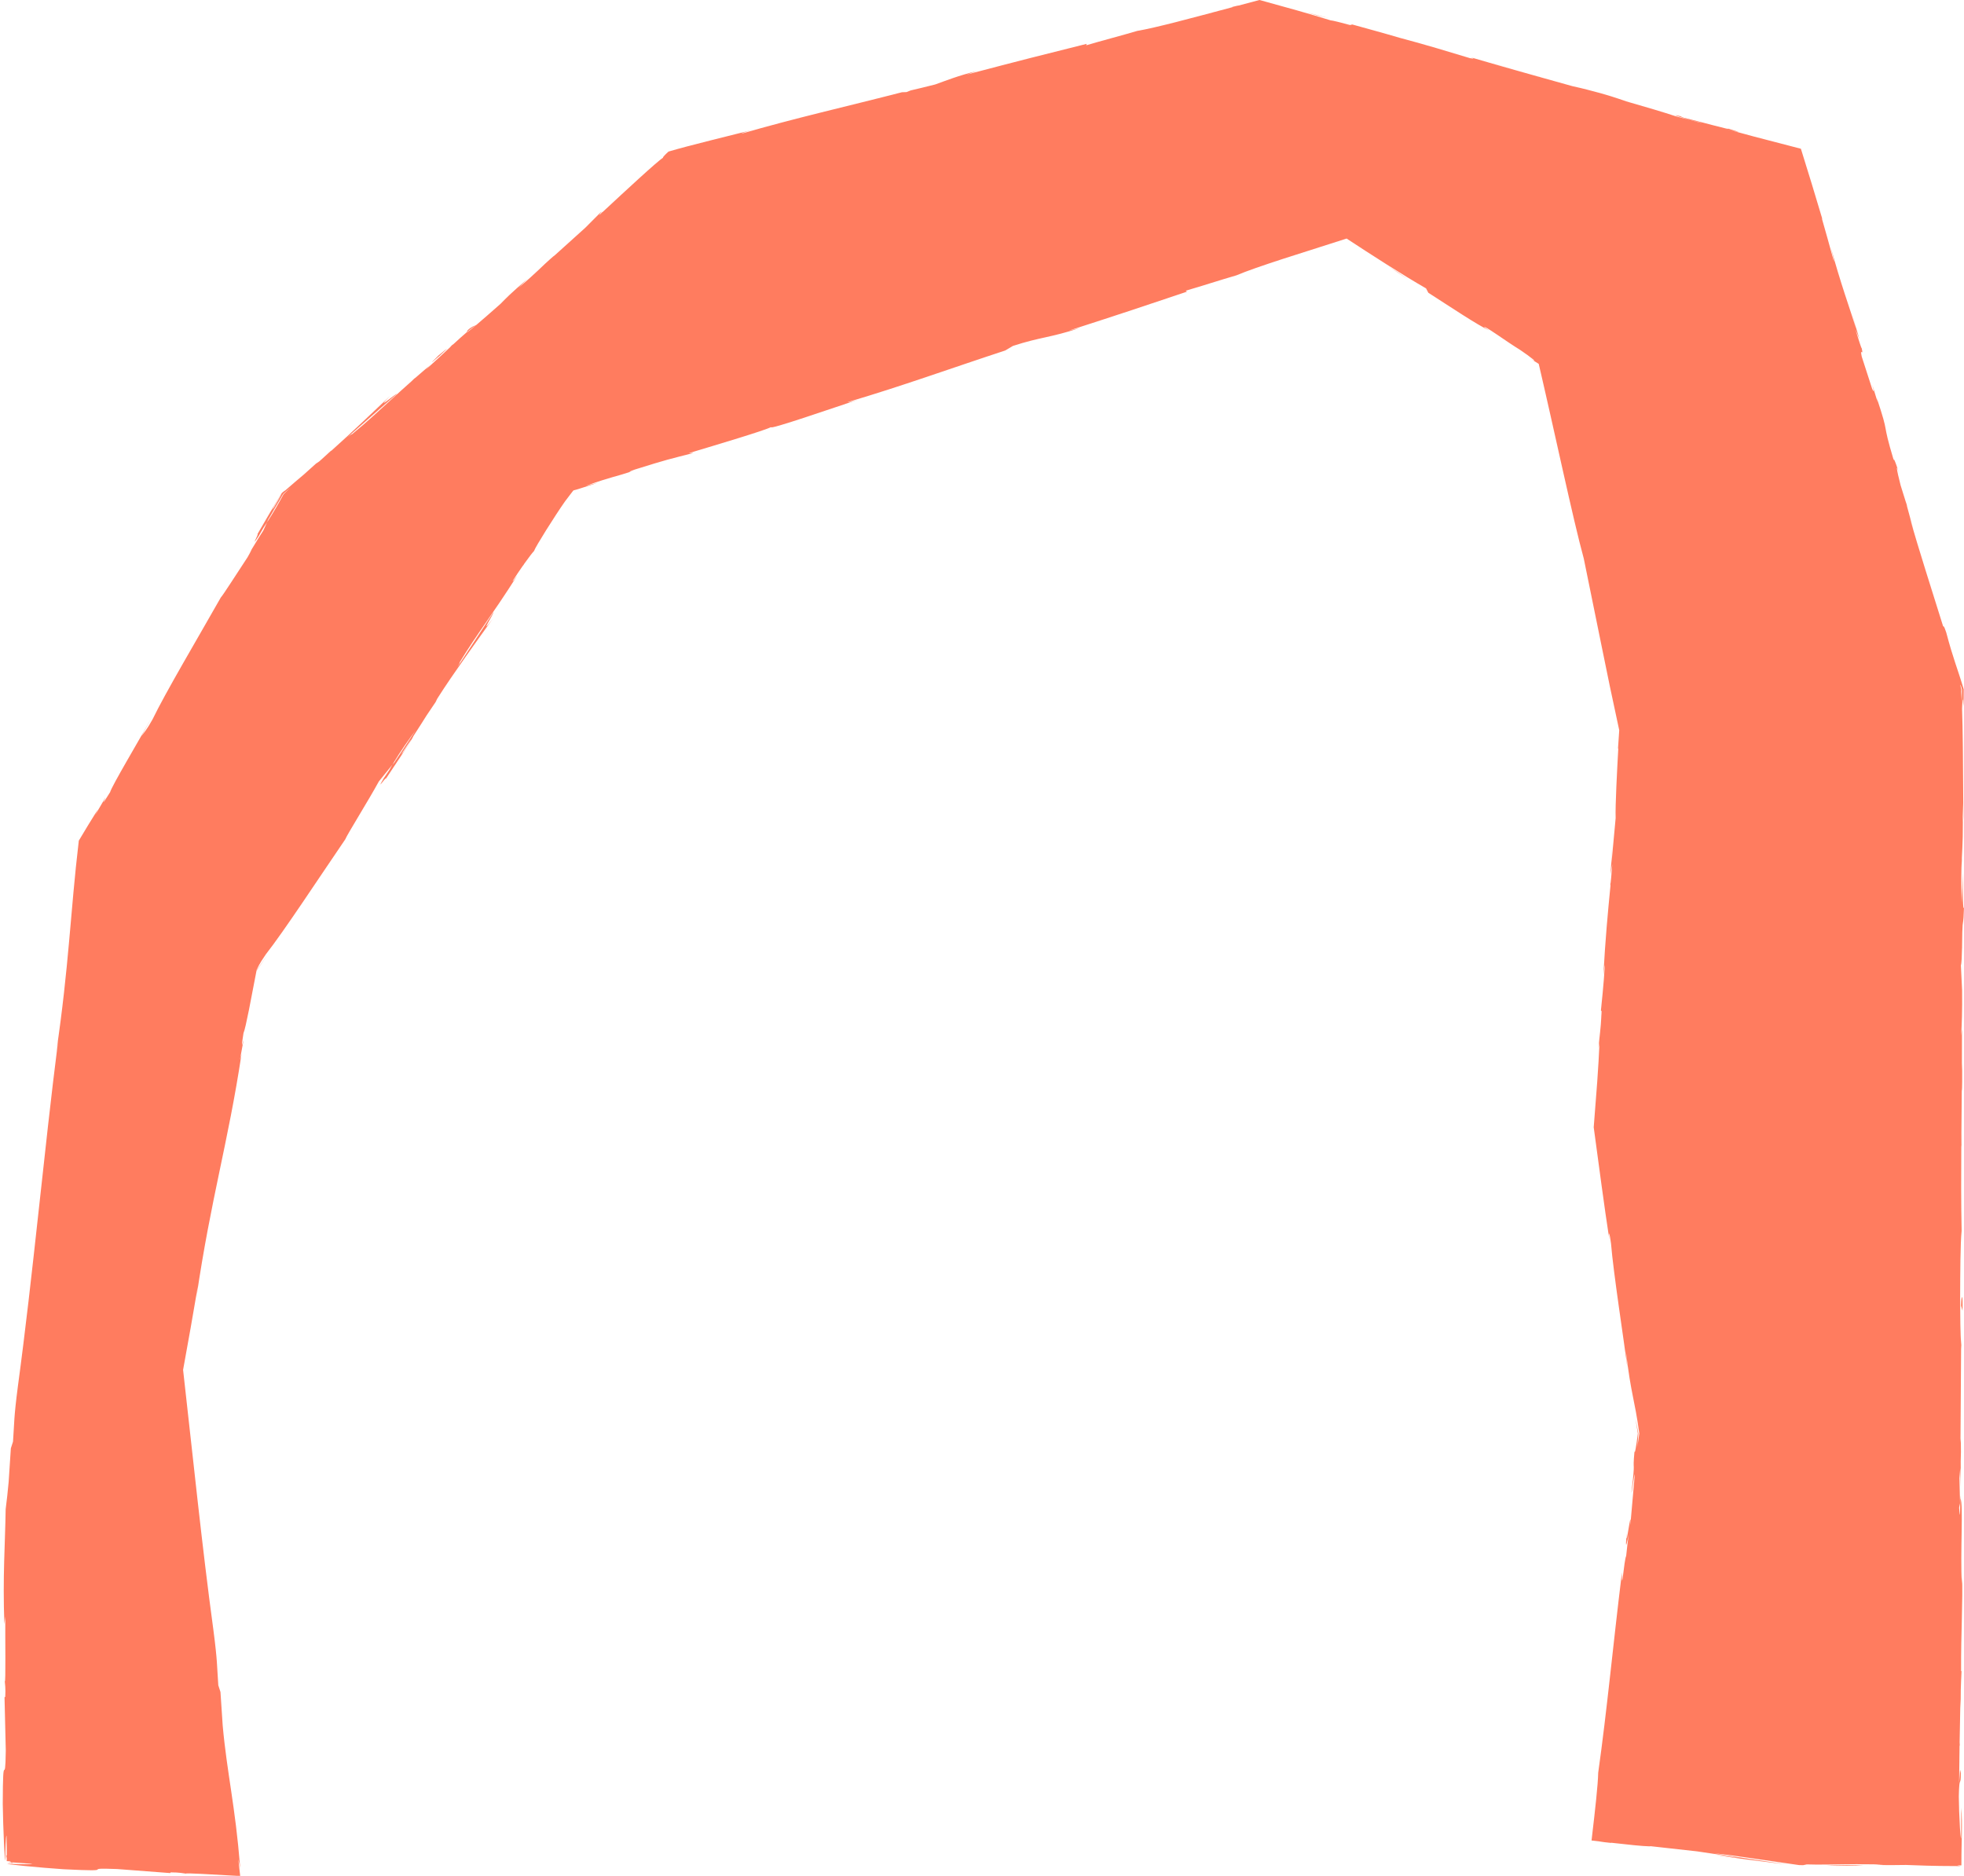 <?xml version="1.0" encoding="UTF-8" standalone="no"?><svg xmlns="http://www.w3.org/2000/svg" xmlns:xlink="http://www.w3.org/1999/xlink" fill="#000000" height="408.5" preserveAspectRatio="xMidYMid meet" version="1" viewBox="-0.6 0.0 427.7 408.5" width="427.7" zoomAndPan="magnify"><g id="change1_1"><path d="M121.285,54.62c-0.476,0.414-0.702,0.611-1.071,0.932 C120.458,55.325,120.805,55.019,121.285,54.62z M57.28,114.06l-0.44,0.79l0.722-1.103l0.322-0.723L57.28,114.06z M288.917,3.983l-5.139-1.331l2.401,0.683L288.917,3.983z M2.183,405.732l-0.188-0.168l-0.882-0.061L2.183,405.732z M426.488,291.436l-0.015,1.494l0.057,0.865L426.488,291.436z M137.074,102.607c0.319-0.095,0.758-0.239,1.346-0.451 C137.821,102.357,137.538,102.452,137.074,102.607z M83.027,169.375c0.022-0.038,0.037-0.065,0.06-0.104 C83.051,169.329,83.032,169.363,83.027,169.375z M426.468,363.94l0.099-0.039c-0.065,1.131-0.117,2.58-0.168,4.053 c0.01,1.429-0.018,2.791-0.111,3.989c-0.046,2.408-0.092,4.9-0.141,7.482c0.01,0.217,0.029,0.232,0.033,0.6 c-0.026,0.129-0.027,0.135-0.046,0.226c-0.035,2.78-0.069,5.529-0.101,8.009 c0.254-2.478,0.135-3.617,0.393-2.103c-0.033,3.311-0.351-0.021-0.456,5.045c0.026,1.133,0.05,2.156,0.075,3.231 c0.105,2.451,0.226,5.444,0.431,5.957l0.015-6.724c0.169,1.625,0.175,3.657,0.142,5.722 c-0.021,1.031-0.044,2.071-0.065,3.071c-0.009,0.568-0.018,1.125-0.026,1.664 c-0.003,0.728-0.005,1.431-0.007,2.101c-0.342,0.003-0.648,0.005-0.948,0.007l0.836,0.155 c-1.728-0.014-3.235-0.025-4.582-0.035c-1.057-0.023-1.986-0.043-2.837-0.06c-1.7-0.059-3.082-0.106-4.519-0.155 c-2.425,0.046-4.613,0.059-6.49-0.023l1.612-0.039c-0.681-0.038-1.424-0.059-2.172-0.077 c-1.142-0.008-2.044-0.015-3.525-0.024l0.104-0.011c-4.306,0.015-8.707,0.166-11.15,0.051l-0.769,0.166 c-0.178-0.003-0.366-0.006-0.89-0.013c-2.409-0.349-7.21-1.042-12.086-1.746c-0.383-0.05-0.674-0.088-1.116-0.145 l0.147,0.008c-0.9-0.125-1.741-0.241-2.627-0.363c-0.947-0.108-1.897-0.218-2.891-0.331 c4.314,0.751,11.262,1.724,15.838,2.427c-3.943-0.468-13.368-1.626-15.395-2.064l5.144,0.689 c-2.612-0.482-5.734-0.974-9.266-1.471c-3.426-0.381-6.861-0.762-10.095-1.121 c-0.102,0.007-0.113,0.031-0.267,0.029l0.069,0.013l-0.112-0.016c-1.374-0.018-4.604-0.361-8.372-0.79l0.14,0.06 c-0.64-0.061-1.129-0.117-1.512-0.17c-0.256-0.036-0.477-0.067-0.67-0.096 c-0.218-0.035-0.404-0.065-0.569-0.092c-0.519-0.06-1.042-0.122-1.573-0.184c0.193-1.671,0.39-3.364,0.58-5.013 c0.146-1.355,0.289-2.672,0.422-3.897c0.251-2.452,0.427-4.542,0.448-5.831c1.948-13.824,3.188-27.516,5.176-43.652 c-0.088,5.202,0.453-2.688,0.918-3.583c0.135-1.325,0.297-2.779,0.529-4.557c-0.343,1.641-0.83,4.07-0.394-0.506 c-0.356,4.92,1.095-6.477,0.754-1.666l0.039-0.234l0.89-10.095c0.147-2.715-0.565,3.576-0.659,3.208 c0.944-8.242,0.158-3.485,0.652-8.951c0.03,0.418,0.127,0.148,0.261-0.597c0.067-0.372,0.144-0.863,0.226-1.446 c0.069-0.526,0.149-1.136,0.237-1.803c-0.154-0.979-0.332-2.107-0.518-3.284l0.638,3.282l-0.221,2.953 c0.161-1.133,0.305-2.132,0.422-2.956c-0.142-0.965-0.265-1.807-0.375-2.56c-0.135-0.797-0.254-1.499-0.364-2.146 c-0.251-1.287-0.458-2.35-0.679-3.478c-0.449-2.257-0.915-4.788-1.541-9.985l0.352,3.685 c-0.736-5.703-3.032-20.493-3.554-26.895c-0.082-0.546-0.155-1.032-0.228-1.506 c-0.198-0.789-0.376-1.237-0.102,0.854c-0.594-3.864-1.175-7.975-1.743-12.13 c-0.567-4.199-1.141-8.44-1.692-12.523c0.266-3.452,0.523-6.793,0.764-9.909c0.217-3.078,0.391-5.936,0.495-8.468 l-0.224,1.088c0.201-2.373,0.509-4.242,0.632-6.976c-0.019,0.198-0.021,0.227-0.045,0.47 c0.018-0.244,0.042-0.576,0.065-0.884c0.009-0.203,0.018-0.37,0.027-0.584l-0.145-0.188 c0.134-1.274,0.622-5.957,0.832-9.469c-0.004-0.147-0.008-0.312-0.012-0.469l-0.292,2.348 c0.436-8.008,0.991-13.856,1.555-19.601c-0.013-0.126-0.038-0.101-0.037-0.398 c0.096,0.046,0.235-1.955,0.436-4.286l-0.393,2.259c0.137-2.001,0.273-3.961,0.382-6.358l-0.18,4.008 c0.238-2.585,0.553-5.99,0.915-9.92c-0.102-2.705,0.328-10.691,0.581-15.236l-0.076,0.192 c0.099-1.454,0.194-2.865,0.277-4.08c-0.722-3.381-1.398-6.551-2.052-9.608c-0.641-3.133-1.259-6.151-1.874-9.154 c-1.224-6.006-2.435-11.95-3.796-18.632c-1.176-4.268-2.813-11.405-4.583-19.281 c-0.883-3.938-1.806-8.06-2.711-12.102c-0.458-2.02-0.911-4.02-1.353-5.968c-0.224-0.973-0.444-1.933-0.661-2.876 c-0.11-0.471-0.219-0.938-0.326-1.4l-0.158-0.676l-0.034-0.111l-0.101-0.054 c-0.184-0.115-0.364-0.228-0.542-0.339c-0.368-0.229-0.725-0.451-1.075-0.67c1.975,1.181-0.128-0.491-2.35-1.98 c-3.004-1.834-8.024-5.549-7.765-4.899l1.062,0.676c-2.461-1.119-8.497-5.144-13.259-8.207l-0.489-0.945 c-2.625-1.51-5.529-3.29-8.551-5.2c-1.505-0.963-3.045-1.95-4.599-2.944c-1.379-0.9-2.771-1.808-4.153-2.71 c-4.912,1.569-9.74,3.111-13.888,4.436c-4.308,1.404-7.892,2.634-10.106,3.575 c-3.422,0.984-7.643,2.371-11.046,3.349l0.274,0.208c-9.392,3.158-14.069,4.729-25.727,8.484l2.436-0.586 c-6.551,2.169-8.548,1.946-14.606,3.916l-1.68,0.996c-11.453,3.751-22.919,7.903-34.357,11.254 c0.206-0.002,0.58,0.003,2.454-0.593c-5.209,1.72-19.704,6.747-19.096,6.017 c-1.231,0.701-12.046,3.921-17.928,5.686l1.058-0.054c-5.322,1.372-5.521,1.335-12.836,3.631 c-1.276,0.447-1.44,0.614-0.533,0.344c-3.979,1.346-3.941,1.022-10.141,3.196l2.652-0.683 c-1.588,0.518-2.716,0.885-3.58,1.167c-0.851,0.268-1.569,0.483-1.718,0.503 c-0.088,0.109-0.172,0.211-0.256,0.315c-0.141,0.185-0.283,0.371-0.438,0.573 c-0.307,0.404-0.662,0.869-1.143,1.502c-2.248,3.204-6.452,9.898-6.751,10.808 c-0.333,0.348-1.137,1.389-2.109,2.752c-0.073,0.119-0.109,0.179-0.187,0.307c0.013-0.037-0.111,0.131-0.194,0.236 c-0.671,0.958-1.387,2.008-2.115,3.159c-0.192,0.462,0.595-0.62,0.987-1.163 c-5.583,8.8-8.807,12.749-12.533,18.888c0.001,0.166-0.22,0.585-0.522,1.092 c4.187-6.352,7.609-11.557,7.854-11.96c0.164,0.21-3.413,5.711-0.202,1.488 c-3.119,4.372-8.529,11.801-12.025,17.314l-0.392,0.754l0.392-0.542l-2.309,3.422 c-1.103,1.746-1.813,2.878-2.904,4.538c-0.245,0.757-4.13,6.461-5.963,9.256 c-0.082-0.38-2.39,3.188-0.45-0.154c-0.037,0.085,0.594-0.849,1.669-2.458l0.805-1.165l-0.14,0.167 c1.206-1.818,2.783-4.193,4.576-6.896c-1.571,2.12-3.188,4.35-5.084,7.503c-1.093,1.328-2.288,2.8-2.945,3.639 c-2.187,4.021-6.853,11.472-7.322,12.622c-5.744,8.411-13.304,19.956-17.276,25.014 c-0.814,1.171-1.239,1.882-1.525,2.415c-0.136,0.271-0.248,0.491-0.354,0.703l-0.157,0.318l-0.077,0.184 l-0.001,0.021l0.005-0.019l2.492-3.558c-0.692,1.015-1.533,2.247-2.441,3.578c-0.538,2.791-1.137,5.896-1.626,8.432 c-0.518,2.589-0.958,4.591-1.195,5.092c-1.141,7.205,1.065-3.963-0.784,5.872l0.35-1.296 c-2.943,19.487-6.659,31.36-9.825,53.004l0.336-2.576c-0.524,3.04-1.053,6.102-1.585,9.18 c-0.547,3.039-1.096,6.094-1.647,9.159c1.053,9.485,2.117,19.066,3.171,28.565 c1.072,9.534,2.187,18.981,3.437,28.153c0.903,6.94,0.753,7.71,1.06,11.969l0.472,1.47l0.483,7.286 c0.461,5.15,1.155,9.578,1.859,14.351c0.352,2.386,0.707,4.858,1.037,7.551c0.165,1.347,0.324,2.747,0.473,4.221 c0.143,1.575,0.293,3.225,0.451,4.968l-0.233-1.147l-0.197-0.828c0.12,1.032,0.265,2.284,0.425,3.67 c-2.72-0.15-5.906-0.326-8.325-0.46c-2.225-0.112-3.745-0.162-3.429-0.05c-0.469-0.061-1.52-0.292-3.371-0.282 l-0.145,0.149l-11.53-0.878c-8.938-0.355,1.381,0.701-11.676,0.045c-4.846-0.315-13.797-1.187-11.966-1.196 c1.964,0.096,5.012,0.165,5.157,0.015l-4.433-0.316c-0.118-0.077-0.296-0.157-0.475-0.237l-0.65-0.034v-0.564 l-0.123-0.77l0.123,0.153v-1.838l-0.048-2.561c-0.158,0.137-0.249,3.185-0.257,5.15 C0.46,406.691,0.06,397.707,0,392.851c0.031-13.073,0.544-2.713,0.658-11.658l-0.271-11.56l0.157-0.138 c0.106-1.848-0.068-2.91-0.105-3.382c0.234,0.787,0.076-9.417,0.114-14.115l-0.203,1.69 c-0.385-10.454,0.171-17.365,0.283-25.033c0.248-1.93,0.468-3.873,0.653-5.961l0.477-7.286l0.471-1.47 c0.304-4.259,0.154-5.028,1.051-11.97c3.303-24.377,5.643-50.703,8.789-75.435l-0.422,2.564 c1.387-9.319,2.153-16.932,2.8-24.14c0.319-3.604,0.629-7.106,0.944-10.67 c0.172-1.781,0.346-3.578,0.523-5.412c0.208-1.89,0.421-3.817,0.641-5.805c0.67-1.114,1.355-2.252,2.056-3.417 c0.684-1.104,1.385-2.234,2.104-3.396l-0.581,1.21c5.019-8.657-0.6,1.244,3.239-4.96 c0.38-1.373,6.208-11.128,9.021-16.179l-2.208,3.993c0.619-0.89,1.028-1.152,2.433-3.678 c2.793-5.793,9.832-17.664,14.855-26.523c0.621-0.697,3.388-5.081,5.85-8.803c0.338-0.597,0.645-1.163,0.881-1.671 l-0.391,0.614c1.7-2.817,2.497-4.091,2.909-4.704c0.274-0.598,0.555-1.21,0.832-1.813 c0.74-1.146,1.384-2.202,1.962-3.196c0.284-0.5,0.557-0.981,0.822-1.449c0.274-0.501,0.54-0.988,0.799-1.464 c0.538-0.52,1.057-1.023,1.57-1.52l-1.646,1.458l-3.186,5.448l0.088-0.199l-0.692,1.235 c-0.971,1.673-1.532,2.651-1.473,2.58c-2.147,3.213,0.042-0.43-0.336-0.337c0.716-1.226,1.756-3.005,2.743-4.694 c0.498-0.842,0.983-1.661,1.408-2.377c0.217-0.355,0.418-0.685,0.598-0.98c0.219-0.348,0.412-0.654,0.571-0.907 c0.124-0.102,0.237-0.194,0.339-0.278l0.179-0.133c0.104-0.075,0.183-0.126,0.237-0.152 c1.492-1.31,2.515-2.171,4.091-3.505l3.069-2.761l-0.482,0.463l0.693-0.493c0.169-0.149,0.376-0.332,0.55-0.485 c1.884-1.752,2.214-2.022,2.074-1.828c4.504-4.014,9.602-8.912,12.856-11.997c-3.736,3.764,1.208-0.533,1.442-0.403 c-0.384,0.314-5.056,4.417-10.753,9.434c0.46-0.37,0.845-0.647,1.009-0.669c1.611-1.315,3.045-2.566,4.463-3.839 l0.081-0.098l0.08-0.047c2.505-2.253,5.018-4.621,8.34-7.565c0.22-0.215,0.219-0.214,0.53-0.519 c0.095-0.07,0.223-0.163,0.325-0.238c0.983-0.851,2.015-1.743,3.149-2.724c-0.315,0.303-0.696,0.688-0.899,0.929 c1.601-1.388,3.435-3.121,5.205-4.769c0.157-0.171,0.354-0.377,0.433-0.477c0.054-0.026,0.277-0.207,0.368-0.268 c0.989-0.914,1.941-1.776,2.794-2.501c0.122,0.04,0.992-0.662,2.137-1.632c-0.603,0.381-1.307,0.929-2.137,1.632 l0.296-0.526c0.914-0.823,1.425-0.905,1.857-1.12c1.349-1.143,3.192-2.762,5.269-4.594 c1.51-1.531,1.86-1.935,5.868-5.446l-1.932,1.941c1.165-0.986,1.902-1.642,2.588-2.256 c0.362-0.333,0.926-0.853,1.609-1.481c1.037-0.994,1.962-1.889,3.694-3.389c-0.189,0.176-0.282,0.277-0.335,0.345 c2.205-1.989,4.706-4.245,6.986-6.302c0.969-0.973,1.926-1.932,3.546-3.558l-0.556,0.844 c0.182-0.166,0.403-0.366,0.574-0.522l-0.189,0.084c0.088-0.043,0.331-0.246,0.458-0.329 c4.619-4.29,11.966-11.116,13.114-11.773c-0.084,0.014-0.071-0.049,0.034-0.186 c0.073-0.096,0.189-0.226,0.344-0.387c0.078-0.08,0.165-0.168,0.26-0.264c0.161-0.151,0.335-0.315,0.522-0.491 c0.533-0.152,1.181-0.337,1.917-0.547c0.635-0.172,1.347-0.364,2.109-0.57c1.531-0.394,3.269-0.84,5.022-1.29 c3.512-0.879,7.085-1.774,9.178-2.298c-1.899,0.508-2.212,0.714-2.387,0.823 c11.441-3.344,23.337-6.027,35.005-9.041l0.99-0.034c0.34-0.135,0.6-0.239,0.914-0.364 c1.112-0.243,3.18-0.757,5.322-1.292c2.648-0.94,4.838-1.855,9.139-2.951l-2.367,0.819 c11.843-3.122,16.63-4.319,26.243-6.722l-0.12,0.323c3.394-1.011,7.697-2.118,11.109-3.134 c4.081-0.69,12.042-2.845,20.786-5.183l-0.126-0.031c0.596-0.142,0.956-0.228,1.168-0.278 c0.213-0.046,0.277-0.053,0.28-0.043c1.501-0.398,3.014-0.798,4.529-1.199c2.722,0.755,5.446,1.51,8.098,2.246 c2.562,0.73,5.049,1.462,7.383,2.186c0.376,0.011,2.15,0.454,4.245,1.022l0.476-0.121 c3.338,0.931,7.158,1.963,10.269,2.888c5.56,1.465,10.622,3.012,15.389,4.453 c0.854,0.146,1.117,0.122-0.061-0.249c4.449,1.318,9.596,2.772,14.828,4.239l0.372,0.085 c0.107,0.042,0.092,0.036,0.172,0.067c2.321,0.649,4.628,1.294,6.928,1.938c1.401,0.316,2.601,0.59,3.211,0.759 c4.523,1.149,6.413,1.826,8.55,2.561c4.376,1.256,8.224,2.395,10.87,3.275c1.974,0.514,3.766,0.981,5.631,1.466 c-0.237-0.078-0.294-0.115-0.599-0.207l-2.12-0.518c-1.96-0.587-4.522-1.349-2.082-0.807l0.764,0.335 c3.064,0.723,11.454,3.059,9.536,2.325c4.273,1.293,2.235,0.81-0.862,0.015c2.479,0.636,4.604,1.21,6.643,1.771 c3.364,0.875,6.725,1.75,10.256,2.668c0.765,2.471,1.552,5.016,2.373,7.672c0.733,2.437,1.497,4.976,2.303,7.652 l-0.116-0.17c0.718,2.518,1.774,6.231,2.644,9.449c0.036-0.203-0.38-1.921-0.679-3.126 c1.969,7.373,4.227,13.592,5.514,17.742l-1.059-3.869c0.634,2.314,1.199,4.196,1.774,6.118l-0.882-2.117 c0.711,2.229,1.288,4.15,1.371,4.084c0.469,2.035-0.455-0.369,0.009,1.834c0.732,2.264,1.487,4.597,2.29,7.08 c0.133,0.138,0.665,1.458-0.025-1.046c0.34,1.158,0.734,2.444,1.197,3.898l-0.196-0.947 c2.977,8.959,0.904,4.264,3.72,13.641c-0.185-1.237,0.972,2.069,1.397,3.624c-1.137-3.785-0.825-1.723,0.082,1.781 c0.457,1.413,0.788,2.487,1.062,3.403c0.128,0.385,0.255,0.763,0.392,1.173l-0.147-0.324 c0.65,2.264,0.86,3.321,1.51,5.453l-0.806-2.53c1.949,6.771,4.611,15.115,7.232,23.481 c0.166,0.197,0.132-0.29,0.693,1.399c0.811,3.042,1.395,4.906,1.953,6.597c0.28,0.845,0.547,1.648,0.84,2.532 c0.143,0.443,0.292,0.906,0.452,1.405c0.172,0.562,0.356,1.165,0.559,1.824c-0.004,0.544-0.007,1.144-0.011,1.803 c-0.011,0.583-0.022,1.217-0.036,1.907c-0.192-1.863-0.198-2.304-0.315,0.514c0.082,2.289,0.134,5.004,0.167,7.876 c0.007,0.614,0.014,1.228,0.019,1.832c0.043,5.689,0.086,11.477,0.108,14.572l-0.192-3.696 c0.183,6.615-0.006,8.998-0.145,11.911c0.004,0.657,0.007,1.278,0.011,1.965l-0.037-1.422 c-0.093,2.111-0.149,4.627-0.019,9.25l0.282-6.665c-0.084,4.738,0.011,8.748,0.23,7.628 c-0.129,4.379-0.29,2.287-0.374,5.45c-0.013,0.902-0.025,1.746-0.04,2.746c-0.003,0.277-0.005,0.455-0.008,0.768 l-0.008-0.08c-0.037,1.752-0.097,3.36-0.244,3.772l0.26,5.465c0.049,4.529-0.065,7.266-0.197,9.826 c0.042-0.268,0.097-0.719,0.17-1.428c-0.006,3.101-0.012,6.087-0.018,9.023c0.019-0.501,0.027-0.745,0.058-1.557 c0.002,3.035,0.031,5.715-0.086,5.987c-0.003,0.299-0.005,0.593-0.008,0.89c0.011,0.696,0.005,1.576-0.021,2.683 c-0.017,1.899-0.033,3.776-0.05,5.631l0.021,3.073l-0.034-0.491l0.011-2.306 c-0.005,0.695-0.01,1.378-0.015,2.066l0.004,0.239l-0.006,0.069c-0.046,6.328-0.057,12.474,0.068,18.649 c-0.283,2.731-0.301,9.153-0.325,14.981c0.01,3.805,0.056,7.289,0.217,9.884 c-0.045,6.613-0.098,14.435-0.14,20.613c0.004,0.237,0.008,0.446,0.011,0.69l0.062-0.975 c0.051,2.401,0.027,3.846-0.024,4.94c0.007,2.182,0.014,4.273,0.019,5.66c-0.036-1.227-0.078-2.65-0.121-4.137 c-0.061,0.684-0.125,1.35-0.178,2.191c0.056,2.205,0.105,4.193,0.138,5.464l-0.196,0.912l0.001,0.166 c0.319,5.032,0.173-5.25,0.294-2.104c0.649,1.377-0.089,11.895,0.29,18.539l0.039-1.612 C426.889,348.35,426.422,355.664,426.468,363.94z M426.342,149.36c0.028,0.195,0.048,0.354,0.166,0.828 c-0.007,0.116-0.016,0.274-0.024,0.432c0.056,0.662,0.101,1.492,0.142,2.385l0.035-2.839l-0.297-1.03 C426.322,149.094,426.319,149.188,426.342,149.36z M60.742,107.586c-0.059,0.08-0.136,0.185-0.244,0.333 c-0.082,0.123-0.186,0.282-0.324,0.49c-0.267,0.422-0.644,1.056-1.19,2.023l-0.326,0.835l0.11-0.254 L60.742,107.586z M88.94,161.026l-2.163,3.213l-0.18,0.211l0.606-0.66 C88.46,161.958,88.814,161.321,88.94,161.026z M292.704,5.467c0.109,0.031,0.202,0.057,0.311,0.087l0.027-0.007 L292.704,5.467z M106.878,133.292c0.001,0.001,0.001,0.005,0.002,0.006 C106.901,133.263,106.907,133.251,106.878,133.292z M407.098,83.7c-0.127-0.461-0.29-1.036-0.511-1.789 C406.737,82.461,406.912,83.067,407.098,83.7z M85.839,85.774c0.002,0.001,0.008-0.003,0.009-0.002 C85.887,85.737,85.874,85.746,85.839,85.774z M55.874,116.54c-0.025,0.038-0.043,0.064-0.067,0.1 C55.816,116.629,55.838,116.597,55.874,116.54z M84.853,166.526l-0.673,1.134l0.516-0.743l0.665-0.998 L84.853,166.526z M94.765,77.52c0.232-0.123-3.221,3.065,0.293,0.035C97.59,75.195,97.043,75.644,94.765,77.52z M329.739,15.301l-5.735-1.684l1.506,0.456L329.739,15.301z M426.463,284.339l0.315,1.081 C426.874,281.411,426.519,281.921,426.463,284.339z M397.243,406.252c2.438,0.155,6.39,0.054,7.923-0.103 C403.555,406.107,400.409,406.23,397.243,406.252z M301.726,57.973l4.41,2.955l-2.304-1.614L301.726,57.973z" fill="#ff5c38" opacity="0.8"/></g></svg>